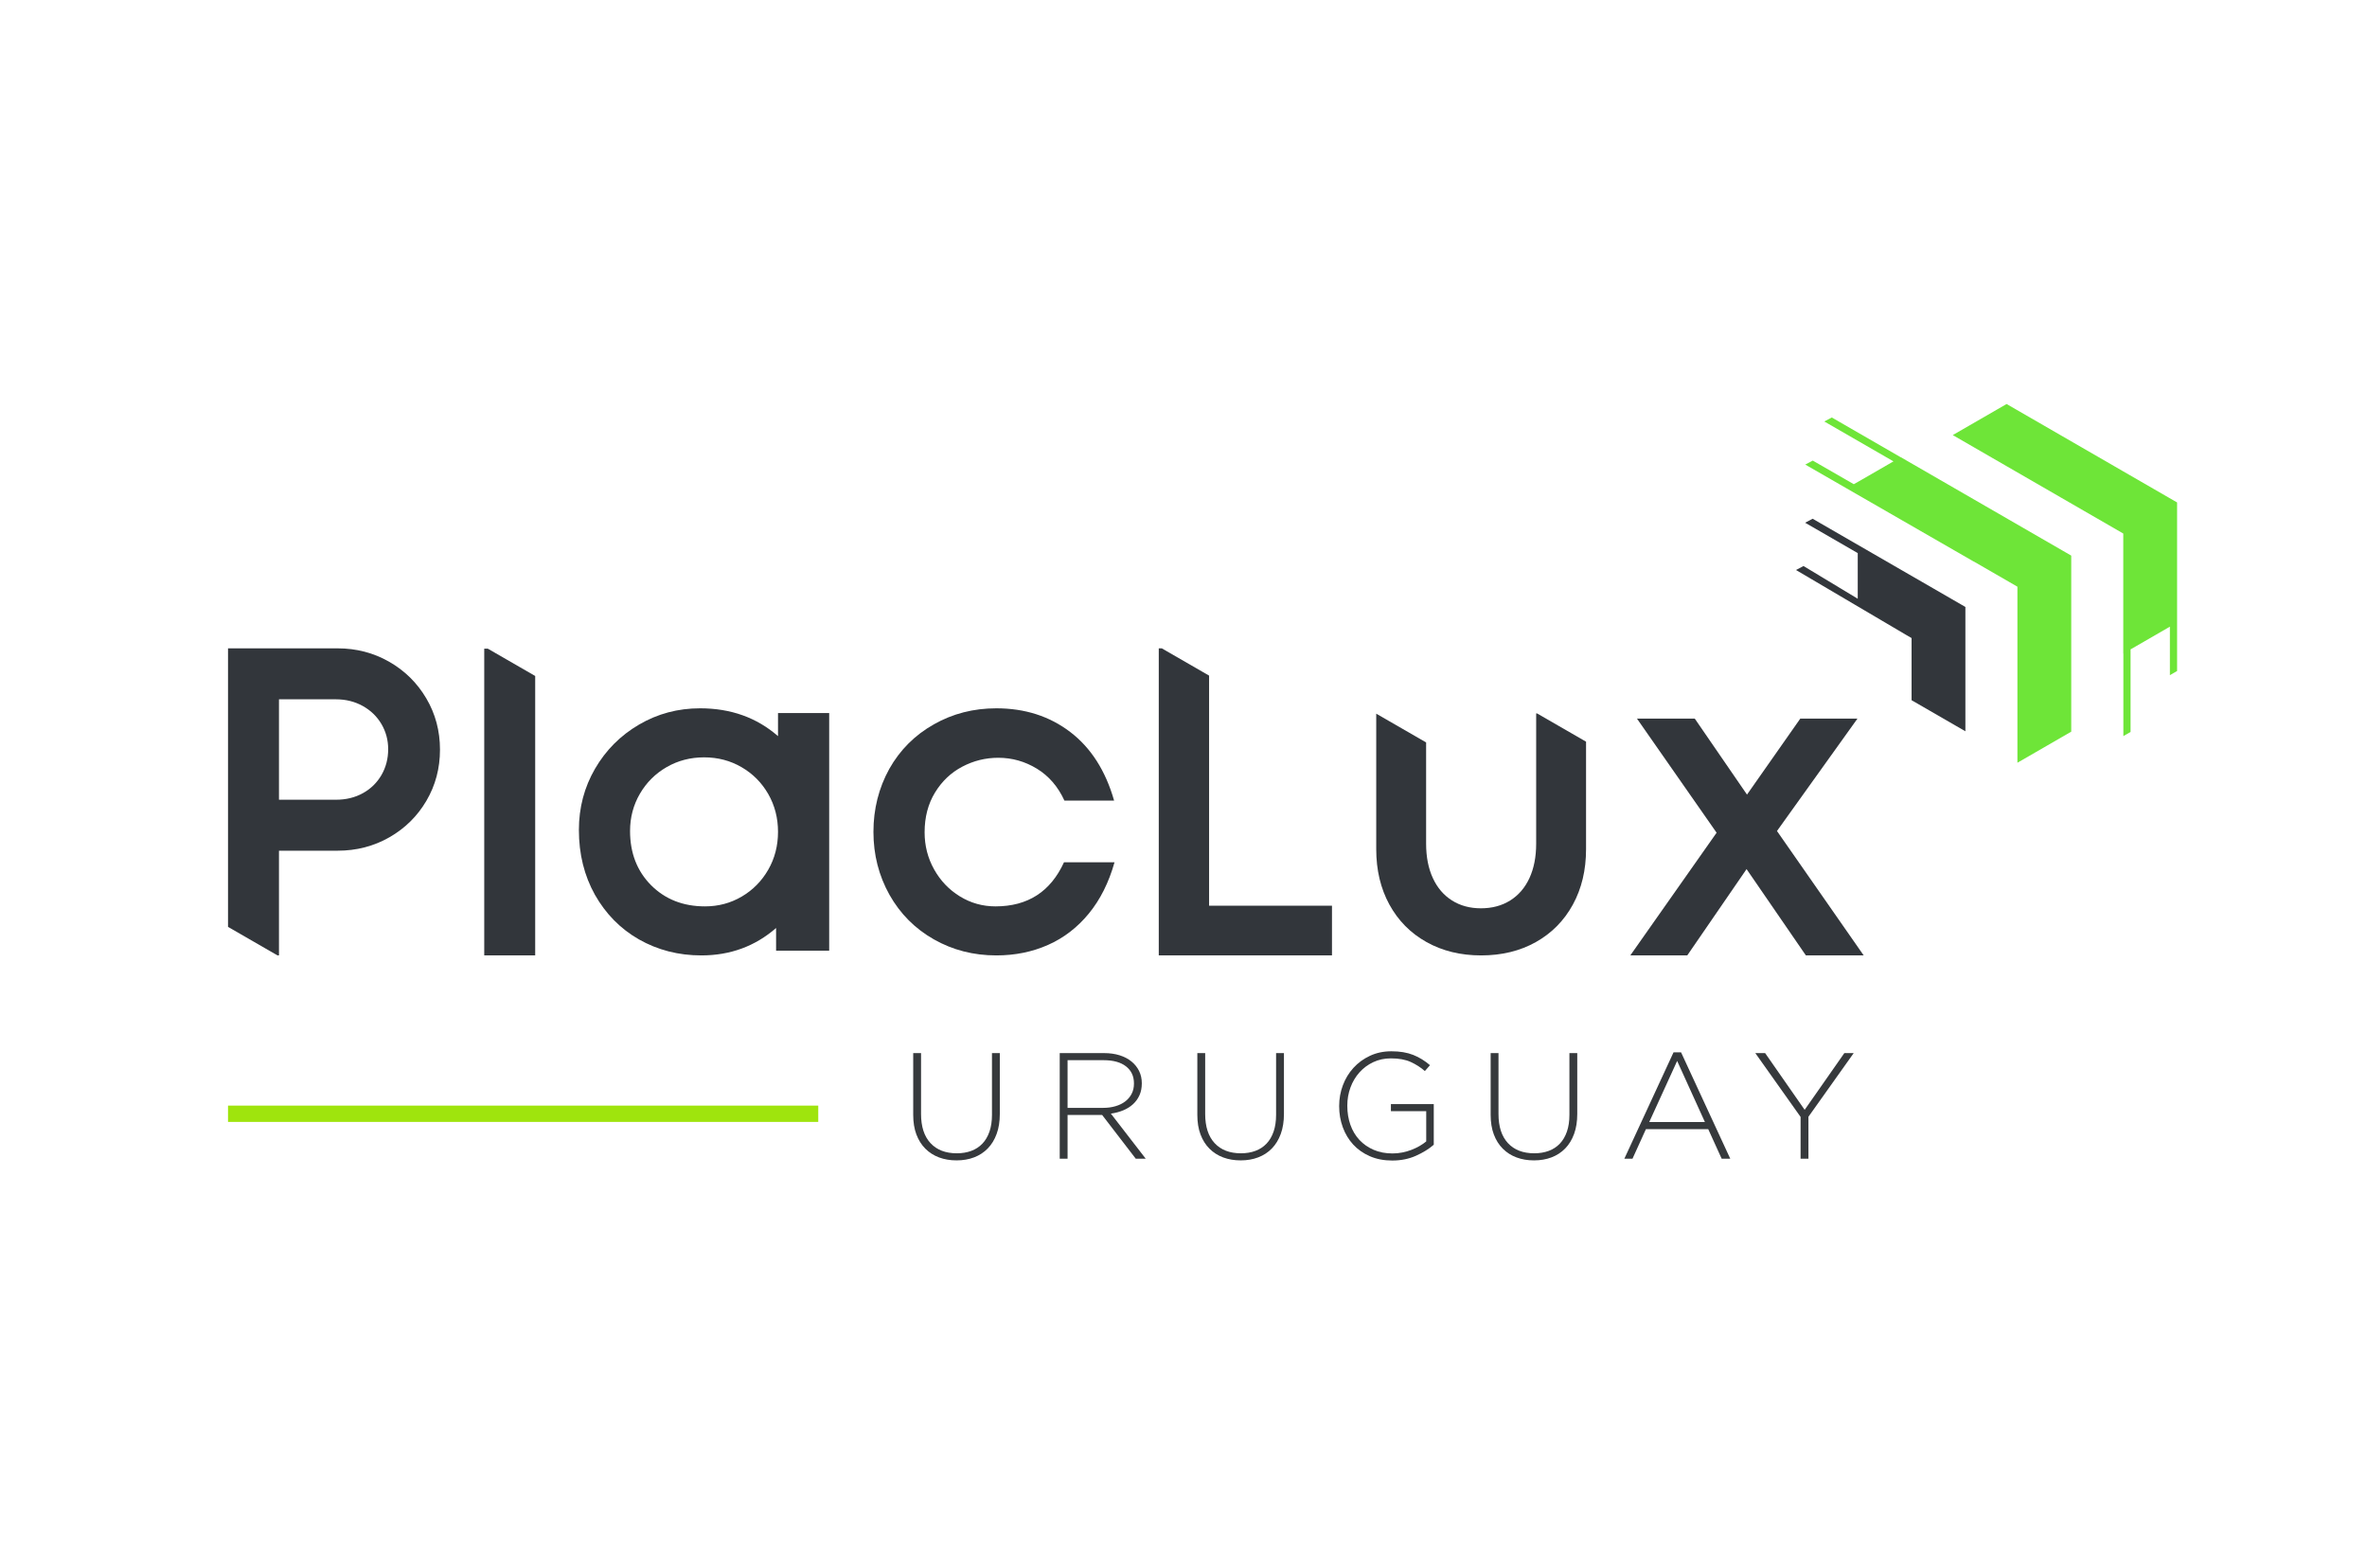 <?xml version="1.0" encoding="UTF-8" standalone="no"?>
<svg
   xmlns:dc="http://purl.org/dc/elements/1.1/"
   xmlns:cc="http://creativecommons.org/ns#"
   xmlns:rdf="http://www.w3.org/1999/02/22-rdf-syntax-ns#"
   xmlns:svg="http://www.w3.org/2000/svg"
   xmlns="http://www.w3.org/2000/svg"
   viewBox="0 0 533.333 353.333"
   height="353.333"
   width="533.333"
   xml:space="preserve"
   id="svg2"
   version="1.1"><defs
     id="defs6"><clipPath
       id="clipPath18"
       clipPathUnits="userSpaceOnUse"><path
         id="path16"
         d="M 0,265 H 400 V 0 H 0 Z" /></clipPath></defs><g
     transform="matrix(1.333,0,0,-1.333,0,353.333)"
     id="g10"><g
       id="g12"><g
         clip-path="url(#clipPath18)"
         id="g14"><g
           transform="translate(168.466,73.412)"
           id="g20"><path
             id="path22"
             style="fill:#36393c;fill-opacity:1;fill-rule:nonzero;stroke:none"
             d="m 0,0 c -0.356,-0.978 -0.858,-1.799 -1.504,-2.462 -0.647,-0.663 -1.416,-1.165 -2.309,-1.504 -0.893,-0.34 -1.883,-0.511 -2.971,-0.511 -1.072,0 -2.054,0.167 -2.946,0.498 -0.893,0.333 -1.666,0.825 -2.322,1.48 -0.654,0.653 -1.159,1.458 -1.517,2.41 -0.356,0.951 -0.535,2.057 -0.535,3.315 v 10.431 h 1.326 V 3.354 c 0,-2.125 0.531,-3.761 1.594,-4.911 1.063,-1.147 2.546,-1.72 4.451,-1.72 0.9,0 1.717,0.136 2.448,0.408 0.731,0.271 1.356,0.679 1.874,1.223 0.519,0.544 0.919,1.225 1.2,2.042 0.28,0.816 0.42,1.759 0.42,2.83 V 13.657 H 0.535 V 3.379 C 0.535,2.104 0.358,0.978 0,0" /></g><g
           transform="translate(191.675,81.957)"
           id="g24"><path
             id="path26"
             style="fill:#36393c;fill-opacity:1;fill-rule:nonzero;stroke:none"
             d="m 0,0 c 0,1.21 -0.446,2.165 -1.338,2.865 -0.893,0.699 -2.155,1.049 -3.788,1.049 h -6.095 v -8.059 h 6.018 c 0.748,0 1.442,0.093 2.079,0.281 0.638,0.187 1.186,0.456 1.645,0.806 0.459,0.35 0.82,0.776 1.083,1.28 C -0.132,-1.275 0,-0.7 0,-0.052 Z m 0.307,-12.74 -5.687,7.396 h -5.841 v -7.396 h -1.327 V 5.112 h 7.498 c 0.97,0 1.844,-0.123 2.628,-0.369 C -1.641,4.496 -0.974,4.148 -0.421,3.697 0.132,3.247 0.561,2.712 0.868,2.092 1.173,1.47 1.327,0.785 1.327,0.037 v -0.051 c 0,-0.748 -0.132,-1.415 -0.396,-2.002 -0.264,-0.586 -0.63,-1.091 -1.097,-1.517 -0.467,-0.425 -1.019,-0.77 -1.657,-1.033 -0.638,-0.264 -1.331,-0.447 -2.079,-0.549 L 1.99,-12.74 Z" /></g><g
           transform="translate(216.492,73.412)"
           id="g28"><path
             id="path30"
             style="fill:#36393c;fill-opacity:1;fill-rule:nonzero;stroke:none"
             d="m 0,0 c -0.357,-0.978 -0.859,-1.799 -1.505,-2.462 -0.645,-0.663 -1.415,-1.165 -2.308,-1.504 -0.893,-0.34 -1.883,-0.511 -2.972,-0.511 -1.07,0 -2.053,0.167 -2.945,0.498 -0.892,0.333 -1.667,0.825 -2.321,1.48 -0.655,0.653 -1.161,1.458 -1.517,2.41 -0.358,0.951 -0.536,2.057 -0.536,3.315 v 10.431 h 1.327 V 3.354 c 0,-2.125 0.53,-3.761 1.593,-4.911 1.062,-1.147 2.545,-1.72 4.451,-1.72 0.901,0 1.717,0.136 2.448,0.408 0.731,0.271 1.355,0.679 1.875,1.223 0.517,0.544 0.919,1.225 1.198,2.042 0.281,0.816 0.421,1.759 0.421,2.83 V 13.657 H 0.536 V 3.379 C 0.536,2.104 0.356,0.978 0,0" /></g><g
           transform="translate(239.331,69.712)"
           id="g32"><path
             id="path34"
             style="fill:#36393c;fill-opacity:1;fill-rule:nonzero;stroke:none"
             d="m 0,0 c -1.198,-0.534 -2.529,-0.802 -3.991,-0.802 -1.411,0 -2.674,0.243 -3.788,0.728 -1.114,0.484 -2.053,1.143 -2.819,1.975 -0.764,0.833 -1.351,1.807 -1.758,2.921 -0.409,1.114 -0.613,2.3 -0.613,3.558 v 0.051 c 0,1.208 0.208,2.368 0.624,3.481 0.417,1.114 1.012,2.096 1.786,2.946 0.774,0.851 1.705,1.532 2.793,2.041 1.088,0.51 2.295,0.765 3.621,0.765 0.732,0 1.4,-0.051 2.003,-0.153 0.603,-0.102 1.164,-0.255 1.683,-0.458 0.519,-0.205 1.012,-0.451 1.48,-0.741 0.466,-0.289 0.921,-0.621 1.364,-0.995 L 1.518,14.323 c -0.698,0.612 -1.493,1.122 -2.384,1.531 -0.894,0.408 -2.011,0.612 -3.356,0.612 -1.088,0 -2.082,-0.213 -2.983,-0.638 -0.901,-0.424 -1.68,-1.001 -2.334,-1.731 -0.654,-0.731 -1.16,-1.579 -1.517,-2.546 -0.358,-0.968 -0.536,-1.988 -0.536,-3.055 V 8.444 c 0,-1.155 0.174,-2.224 0.523,-3.209 0.348,-0.985 0.855,-1.834 1.518,-2.547 0.663,-0.712 1.466,-1.272 2.409,-1.679 0.945,-0.408 2.011,-0.612 3.202,-0.612 0.561,0 1.114,0.054 1.657,0.165 0.545,0.11 1.058,0.258 1.543,0.445 0.486,0.187 0.94,0.402 1.365,0.648 0.426,0.245 0.8,0.503 1.122,0.776 V 7.539 H -4.222 V 8.738 H 3.022 V 1.869 C 2.206,1.156 1.198,0.533 0,0" /></g><g
           transform="translate(266.073,73.412)"
           id="g36"><path
             id="path38"
             style="fill:#36393c;fill-opacity:1;fill-rule:nonzero;stroke:none"
             d="m 0,0 c -0.356,-0.978 -0.858,-1.799 -1.504,-2.462 -0.647,-0.663 -1.417,-1.165 -2.309,-1.504 -0.892,-0.34 -1.882,-0.511 -2.971,-0.511 -1.071,0 -2.054,0.167 -2.945,0.498 -0.894,0.333 -1.667,0.825 -2.323,1.48 -0.653,0.653 -1.159,1.458 -1.517,2.41 -0.357,0.951 -0.535,2.057 -0.535,3.315 v 10.431 h 1.326 V 3.354 c 0,-2.125 0.532,-3.761 1.594,-4.911 1.063,-1.147 2.546,-1.72 4.452,-1.72 0.899,0 1.715,0.136 2.448,0.408 0.73,0.271 1.355,0.679 1.874,1.223 0.518,0.544 0.918,1.225 1.199,2.042 0.28,0.816 0.42,1.759 0.42,2.83 V 13.657 H 0.535 V 3.379 C 0.535,2.104 0.357,0.978 0,0" /></g><g
           transform="translate(283.493,85.743)"
           id="g40"><path
             id="path42"
             style="fill:#36393c;fill-opacity:1;fill-rule:nonzero;stroke:none"
             d="m 0,0 -4.719,-10.329 h 9.412 z m 7.525,-16.526 -2.271,4.998 H -5.279 l -2.27,-4.998 h -1.378 l 8.315,17.98 h 1.275 l 8.315,-17.98 z" /></g><g
           transform="translate(305.684,76.307)"
           id="g44"><path
             id="path46"
             style="fill:#36393c;fill-opacity:1;fill-rule:nonzero;stroke:none"
             d="m 0,0 v -7.09 h -1.326 v 7.065 l -7.652,10.788 h 1.658 l 6.682,-9.59 6.708,9.59 h 1.581 z" /></g><path
           id="path48"
           style="fill:#9fe40d;fill-opacity:1;fill-rule:nonzero;stroke:none"
           d="m 138.312,75.439 h -99.77 v 2.755 h 99.77 z" /><g
           transform="translate(349.803,180.141)"
           id="g50"><path
             id="path52"
             style="fill:#6ee538;fill-opacity:1;fill-rule:nonzero;stroke:none"
             d="m 0,0 7.572,-4.373 1.527,-0.881 v -20.29 l 0.016,0.008 V -39.49 l 1.217,0.699 v 13.958 l 6.34,3.66 0.308,0.178 v -8.195 l 1.217,0.7 v 8.197 0.143 V 0 L 16.672,0.88 9.099,5.251 7.573,6.133 0,10.506 l -1.525,0.88 -7.573,4.373 -1.525,0.88 -7.573,-4.371 -1.526,-0.882 1.526,-0.882 7.573,-4.371 1.525,-0.88 7.573,-4.373 z" /></g><g
           transform="translate(348.581,172.036)"
           id="g54"><path
             id="path56"
             style="fill:#6ee538;fill-opacity:1;fill-rule:nonzero;stroke:none"
             d="m 0,0 -7.572,4.373 -1.526,0.88 -7.572,4.372 -1.525,0.881 -7.574,4.371 -1.526,0.882 -0.013,-0.008 -11.639,6.715 -1.27,-0.674 11.693,-6.743 -5.384,-3.109 -1.322,-0.751 -6.933,3.99 -1.27,-0.673 28.466,-16.385 0.007,0.011 5.862,-3.385 1.526,-0.88 V -35.89 L 0,-31.518 1.526,-30.637 V -0.88 Z" /></g><g
           transform="translate(112.689,135.412)"
           id="g58"><path
             id="path60"
             style="fill:#32363b;fill-opacity:1;fill-rule:nonzero;stroke:none"
             d="m 0,0 c -1.906,-1.099 -3.414,-2.6 -4.524,-4.506 -1.11,-1.906 -1.665,-4.006 -1.665,-6.298 0,-3.716 1.183,-6.767 3.547,-9.156 2.389,-2.389 5.43,-3.583 9.121,-3.583 2.268,0 4.342,0.555 6.225,1.665 1.881,1.109 3.371,2.624 4.469,4.542 1.098,1.918 1.647,4.047 1.647,6.388 0,2.34 -0.549,4.469 -1.647,6.387 -1.098,1.919 -2.6,3.433 -4.506,4.543 C 10.761,1.091 8.65,1.646 6.334,1.646 4.018,1.646 1.906,1.098 0,0 m 18.495,-27.198 c -3.547,-3.089 -7.758,-4.633 -12.631,-4.633 -3.861,0 -7.384,0.905 -10.569,2.715 -3.112,1.785 -5.585,4.294 -7.419,7.527 -1.809,3.234 -2.714,6.889 -2.714,10.966 0,3.765 0.91,7.215 2.732,10.352 1.822,3.136 4.301,5.621 7.438,7.455 3.136,1.834 6.574,2.751 10.314,2.751 5.188,0 9.579,-1.569 13.174,-4.706 v 3.91 h 8.65 v -40.173 h -8.975 z" /></g><g
           transform="translate(157.845,106.296)"
           id="g62"><path
             id="path64"
             style="fill:#32363b;fill-opacity:1;fill-rule:nonzero;stroke:none"
             d="m 0,0 c -3.185,1.81 -5.682,4.319 -7.492,7.527 -1.809,3.234 -2.714,6.781 -2.714,10.641 0,3.86 0.893,7.407 2.678,10.641 1.81,3.208 4.319,5.717 7.528,7.528 3.185,1.809 6.707,2.714 10.568,2.714 4.825,0 8.987,-1.333 12.486,-3.999 3.498,-2.666 5.972,-6.532 7.42,-11.6 h -8.397 c -1.086,2.364 -2.637,4.162 -4.651,5.392 -2.014,1.231 -4.192,1.846 -6.532,1.846 -2.147,0 -4.174,-0.5 -6.08,-1.502 -1.906,-1.001 -3.445,-2.46 -4.615,-4.378 -1.17,-1.919 -1.756,-4.157 -1.756,-6.714 0,-2.269 0.537,-4.362 1.611,-6.28 1.073,-1.918 2.528,-3.437 4.362,-4.56 1.833,-1.121 3.836,-1.683 6.007,-1.683 5.453,0 9.313,2.485 11.582,7.456 h 8.541 C 29.581,9.603 28.133,6.714 26.203,4.361 24.272,2.009 21.974,0.24 19.309,-0.941 16.642,-2.123 13.729,-2.715 10.568,-2.715 6.707,-2.715 3.185,-1.81 0,0" /></g><g
           transform="translate(295.227,118.167)"
           id="g66"><path
             id="path68"
             style="fill:#32363b;fill-opacity:1;fill-rule:nonzero;stroke:none"
             d="m 0,0 -10.025,-14.586 h -9.627 L -5.066,6.152 -18.53,25.443 h 9.771 L 0.073,12.595 9.084,25.443 h 9.663 L 5.14,6.441 19.797,-14.586 h -9.772 z" /></g><g
           transform="translate(204.375,111.978)"
           id="g70"><path
             id="path72"
             style="fill:#32363b;fill-opacity:1;fill-rule:nonzero;stroke:none"
             d="m 0,0 v 38.896 l -7.992,4.607 H -8.505 V -8.396 H 20.773 V 0 Z" /></g><g
           transform="translate(82.459,155.427)"
           id="g74"><path
             id="path76"
             style="fill:#32363b;fill-opacity:1;fill-rule:nonzero;stroke:none"
             d="m 0,0 h -0.607 v -51.846 h 8.613 v 47.23 z" /></g><g
           transform="translate(259.819,144.478)"
           id="g78"><path
             id="path80"
             style="fill:#32363b;fill-opacity:1;fill-rule:nonzero;stroke:none"
             d="m 0,0 h -0.157 v -22.005 c 0,-2.244 -0.379,-4.186 -1.139,-5.827 -0.761,-1.641 -1.846,-2.901 -3.258,-3.782 -1.411,-0.881 -3.058,-1.321 -4.94,-1.321 -1.859,0 -3.486,0.44 -4.886,1.321 -1.4,0.881 -2.478,2.141 -3.239,3.782 -0.761,1.641 -1.14,3.583 -1.14,5.827 v 17.107 l -8.432,4.861 v -22.909 c 0,-3.524 0.741,-6.641 2.225,-9.356 1.484,-2.714 3.57,-4.826 6.262,-6.333 2.689,-1.508 5.772,-2.262 9.247,-2.262 3.497,0 6.586,0.754 9.265,2.262 2.677,1.507 4.758,3.619 6.243,6.333 1.483,2.715 2.225,5.832 2.225,9.356 v 18.175 z" /></g><g
           transform="translate(64.492,134.091)"
           id="g82"><path
             id="path84"
             style="fill:#32363b;fill-opacity:1;fill-rule:nonzero;stroke:none"
             d="M 0,0 C -0.749,-1.302 -1.792,-2.328 -3.131,-3.076 -4.47,-3.824 -5.997,-4.197 -7.709,-4.197 h -6.73 -2.897 v 16.973 h 2.897 6.73 c 1.665,0 3.172,-0.374 4.524,-1.122 1.351,-0.748 2.407,-1.768 3.167,-3.058 C 0.742,7.304 1.122,5.887 1.122,4.343 1.122,2.751 0.748,1.304 0,0 M 7.564,12.939 C 6.02,15.557 3.927,17.62 1.285,19.128 -1.357,20.635 -4.259,21.39 -7.419,21.39 h -18.53 v -8.614 -16.973 -15.154 -6.336 l 8.364,-4.823 h 0.249 v 11.159 6.539 h 9.917 c 3.185,0 6.098,0.754 8.74,2.262 2.641,1.508 4.729,3.565 6.261,6.171 1.531,2.607 2.298,5.488 2.298,8.65 0,3.161 -0.773,6.05 -2.316,8.668" /></g><g
           transform="translate(331.547,162.861)"
           id="g86"><path
             id="path88"
             style="fill:#32363b;fill-opacity:1;fill-rule:nonzero;stroke:none"
             d="m 0,0 0.001,0.002 -25.155,14.525 -1.269,-0.673 8.894,-5.135 V 1.004 l -9.164,5.53 -1.249,-0.662 -0.01,-0.018 18.613,-10.968 0.909,-0.525 v -10.506 l 7.573,-4.372 1.525,-0.881 v 21.013 z" /></g></g></g></g></svg>